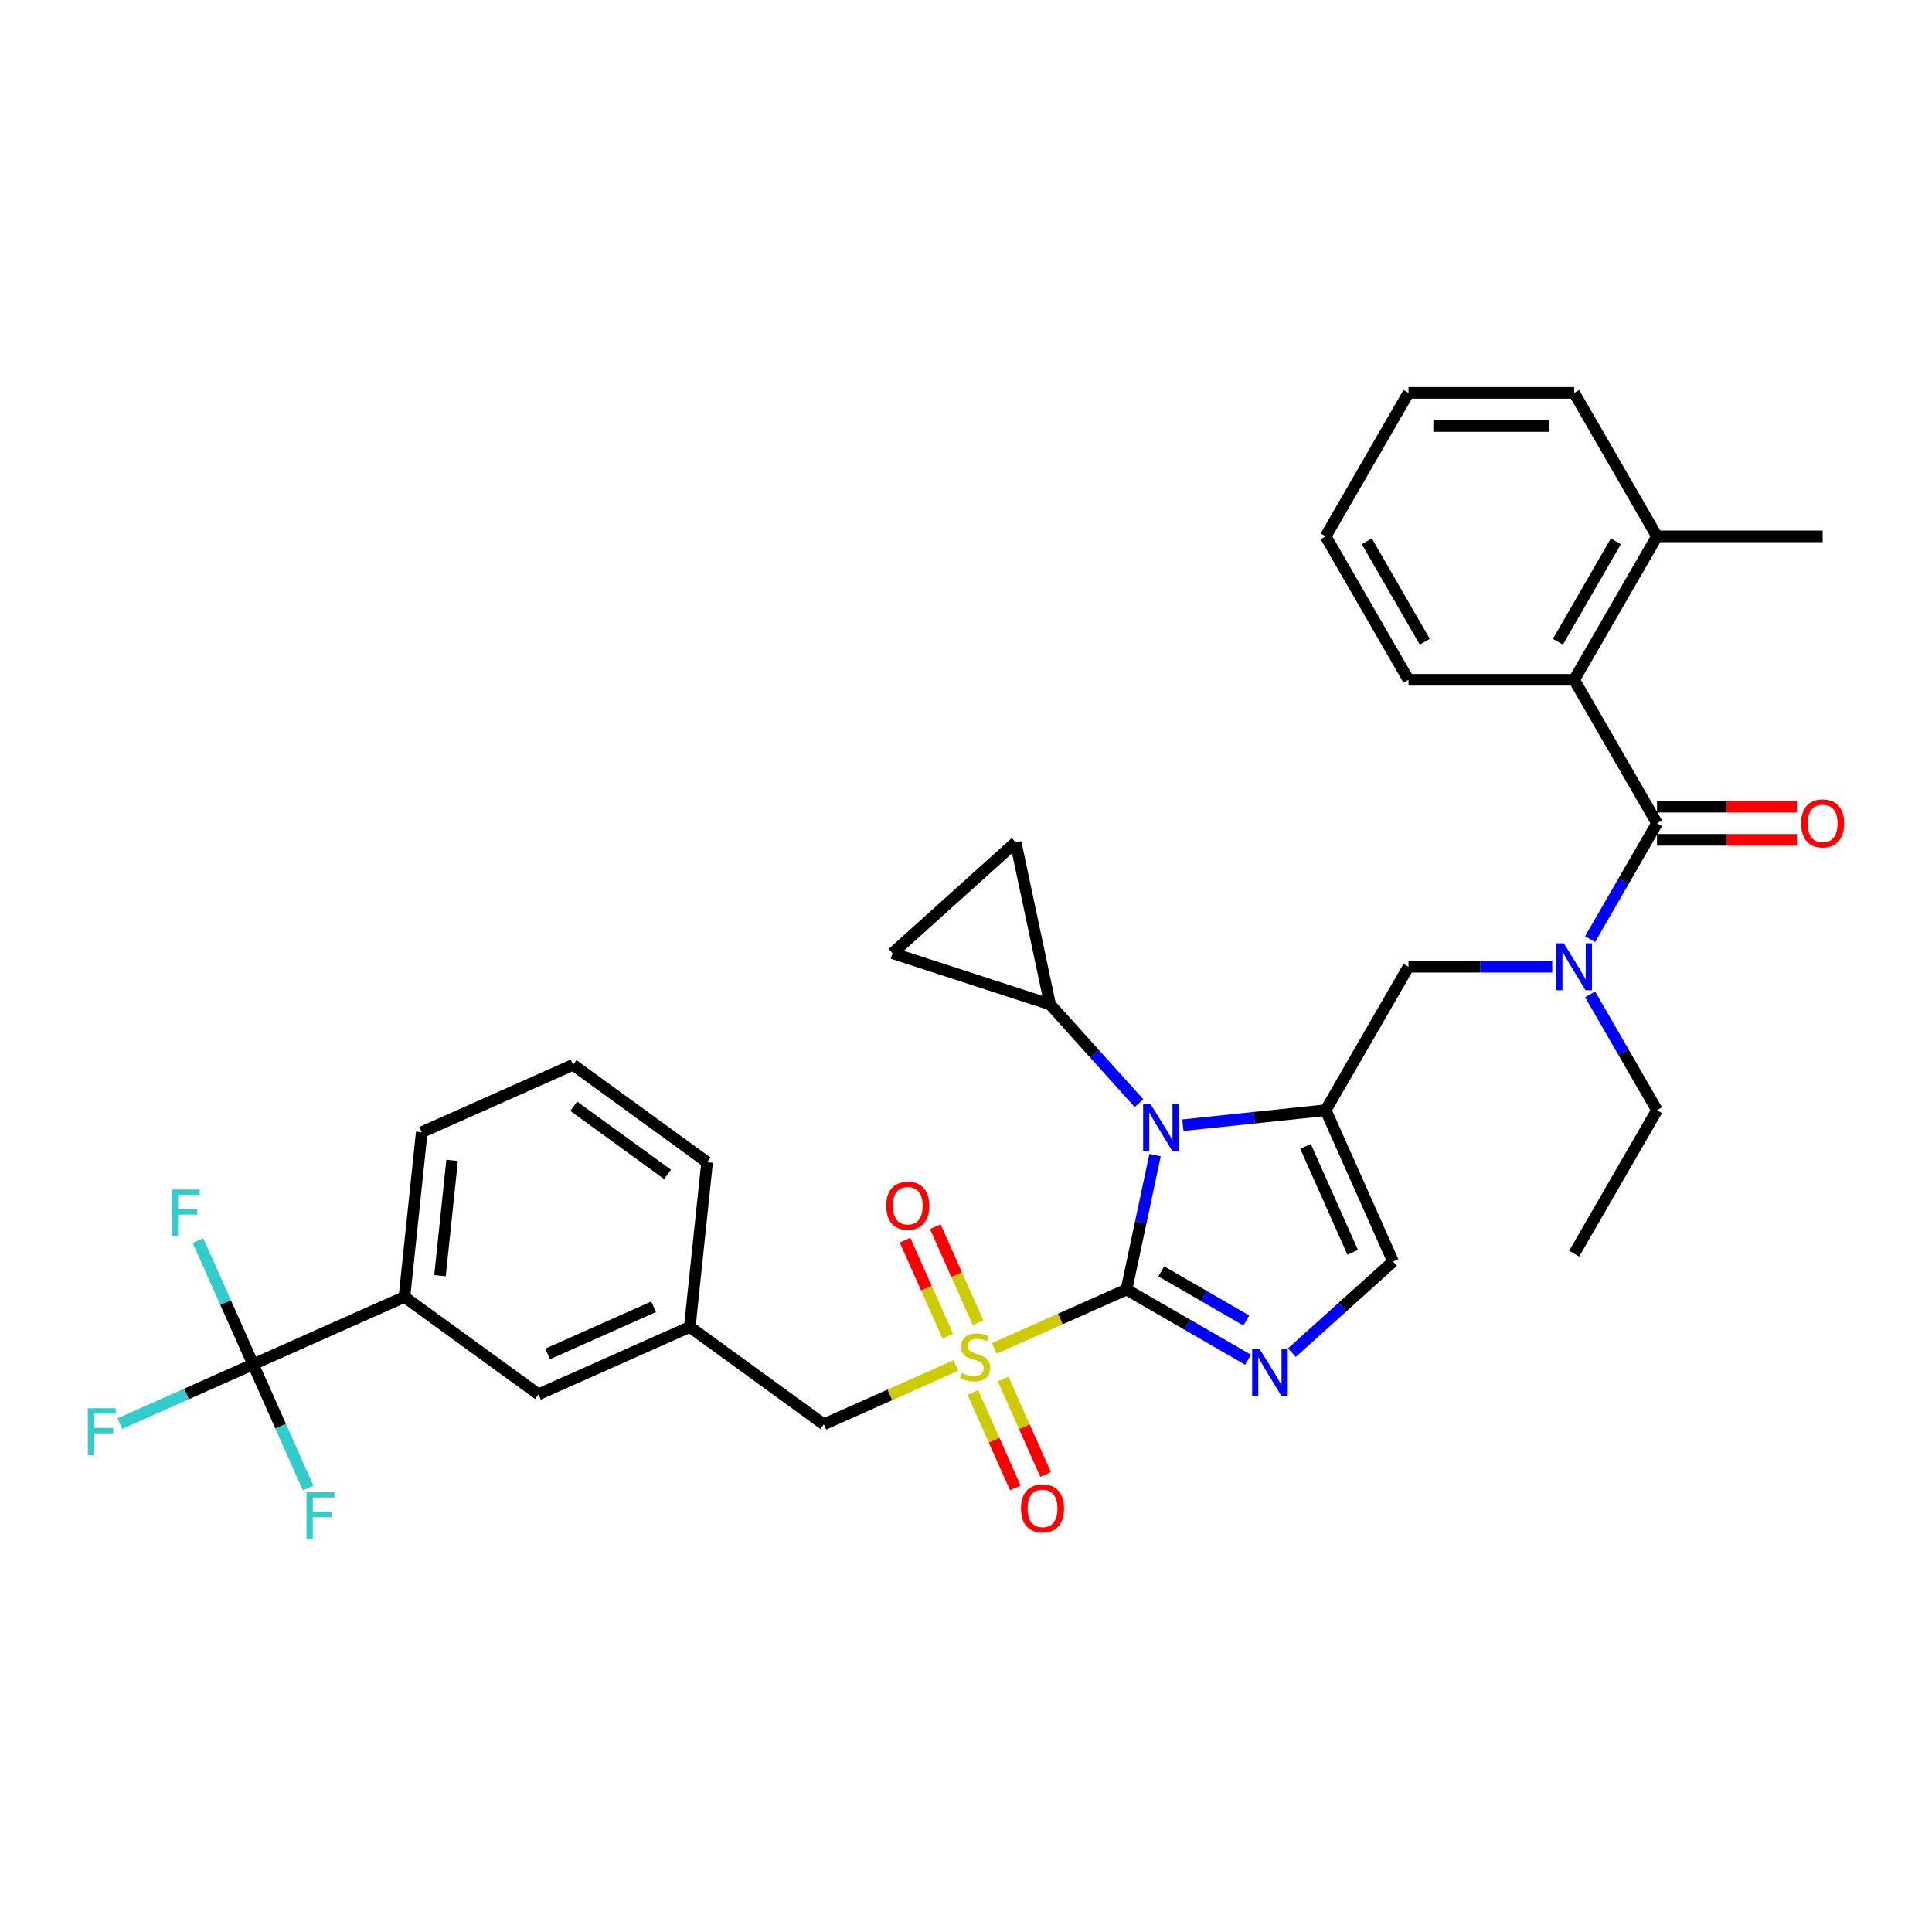 <?xml version='1.0' encoding='iso-8859-1'?>
<svg version='1.1' baseProfile='full'
              xmlns='http://www.w3.org/2000/svg'
                      xmlns:rdkit='http://www.rdkit.org/xml'
                      xmlns:xlink='http://www.w3.org/1999/xlink'
                  xml:space='preserve'
width='1000px' height='1000px' viewBox='0 0 1000 1000'>
<!-- END OF HEADER -->
<rect style='opacity:1.0;fill:#FFFFFF;stroke:none' width='1000' height='1000' x='0' y='0'> </rect>
<path class='bond-0' d='M 803.43,500.381 L 766.235,500.381' style='fill:none;fill-rule:evenodd;stroke:#0000FF;stroke-width:6px;stroke-linecap:butt;stroke-linejoin:miter;stroke-opacity:1' />
<path class='bond-0' d='M 766.235,500.381 L 729.039,500.381' style='fill:none;fill-rule:evenodd;stroke:#000000;stroke-width:6px;stroke-linecap:butt;stroke-linejoin:miter;stroke-opacity:1' />
<path class='bond-1' d='M 823.03,486.096 L 840.343,456.11' style='fill:none;fill-rule:evenodd;stroke:#0000FF;stroke-width:6px;stroke-linecap:butt;stroke-linejoin:miter;stroke-opacity:1' />
<path class='bond-1' d='M 840.343,456.11 L 857.655,426.124' style='fill:none;fill-rule:evenodd;stroke:#000000;stroke-width:6px;stroke-linecap:butt;stroke-linejoin:miter;stroke-opacity:1' />
<path class='bond-2' d='M 823.03,514.666 L 840.343,544.651' style='fill:none;fill-rule:evenodd;stroke:#0000FF;stroke-width:6px;stroke-linecap:butt;stroke-linejoin:miter;stroke-opacity:1' />
<path class='bond-2' d='M 840.343,544.651 L 857.655,574.637' style='fill:none;fill-rule:evenodd;stroke:#000000;stroke-width:6px;stroke-linecap:butt;stroke-linejoin:miter;stroke-opacity:1' />
<path class='bond-3' d='M 814.783,351.868 L 857.655,277.611' style='fill:none;fill-rule:evenodd;stroke:#000000;stroke-width:6px;stroke-linecap:butt;stroke-linejoin:miter;stroke-opacity:1' />
<path class='bond-3' d='M 806.362,332.155 L 836.373,280.175' style='fill:none;fill-rule:evenodd;stroke:#000000;stroke-width:6px;stroke-linecap:butt;stroke-linejoin:miter;stroke-opacity:1' />
<path class='bond-4' d='M 814.783,351.868 L 729.039,351.868' style='fill:none;fill-rule:evenodd;stroke:#000000;stroke-width:6px;stroke-linecap:butt;stroke-linejoin:miter;stroke-opacity:1' />
<path class='bond-5' d='M 814.783,351.868 L 857.655,426.124' style='fill:none;fill-rule:evenodd;stroke:#000000;stroke-width:6px;stroke-linecap:butt;stroke-linejoin:miter;stroke-opacity:1' />
<path class='bond-6' d='M 857.655,434.699 L 893.882,434.699' style='fill:none;fill-rule:evenodd;stroke:#000000;stroke-width:6px;stroke-linecap:butt;stroke-linejoin:miter;stroke-opacity:1' />
<path class='bond-6' d='M 893.882,434.699 L 930.108,434.699' style='fill:none;fill-rule:evenodd;stroke:#FF0000;stroke-width:6px;stroke-linecap:butt;stroke-linejoin:miter;stroke-opacity:1' />
<path class='bond-6' d='M 857.655,417.55 L 893.882,417.55' style='fill:none;fill-rule:evenodd;stroke:#000000;stroke-width:6px;stroke-linecap:butt;stroke-linejoin:miter;stroke-opacity:1' />
<path class='bond-6' d='M 893.882,417.55 L 930.108,417.55' style='fill:none;fill-rule:evenodd;stroke:#FF0000;stroke-width:6px;stroke-linecap:butt;stroke-linejoin:miter;stroke-opacity:1' />
<path class='bond-7' d='M 857.655,277.611 L 943.399,277.611' style='fill:none;fill-rule:evenodd;stroke:#000000;stroke-width:6px;stroke-linecap:butt;stroke-linejoin:miter;stroke-opacity:1' />
<path class='bond-8' d='M 857.655,277.611 L 814.783,203.355' style='fill:none;fill-rule:evenodd;stroke:#000000;stroke-width:6px;stroke-linecap:butt;stroke-linejoin:miter;stroke-opacity:1' />
<path class='bond-9' d='M 729.039,351.868 L 686.167,277.611' style='fill:none;fill-rule:evenodd;stroke:#000000;stroke-width:6px;stroke-linecap:butt;stroke-linejoin:miter;stroke-opacity:1' />
<path class='bond-9' d='M 737.459,332.155 L 707.449,280.175' style='fill:none;fill-rule:evenodd;stroke:#000000;stroke-width:6px;stroke-linecap:butt;stroke-linejoin:miter;stroke-opacity:1' />
<path class='bond-10' d='M 857.655,574.637 L 814.783,648.893' style='fill:none;fill-rule:evenodd;stroke:#000000;stroke-width:6px;stroke-linecap:butt;stroke-linejoin:miter;stroke-opacity:1' />
<path class='bond-11' d='M 514.664,697.924 L 548.865,682.697' style='fill:none;fill-rule:evenodd;stroke:#CCCC00;stroke-width:6px;stroke-linecap:butt;stroke-linejoin:miter;stroke-opacity:1' />
<path class='bond-11' d='M 548.865,682.697 L 583.066,667.47' style='fill:none;fill-rule:evenodd;stroke:#000000;stroke-width:6px;stroke-linecap:butt;stroke-linejoin:miter;stroke-opacity:1' />
<path class='bond-12' d='M 494.805,706.766 L 460.605,721.993' style='fill:none;fill-rule:evenodd;stroke:#CCCC00;stroke-width:6px;stroke-linecap:butt;stroke-linejoin:miter;stroke-opacity:1' />
<path class='bond-12' d='M 460.605,721.993 L 426.404,737.22' style='fill:none;fill-rule:evenodd;stroke:#000000;stroke-width:6px;stroke-linecap:butt;stroke-linejoin:miter;stroke-opacity:1' />
<path class='bond-13' d='M 506.223,684.607 L 495.165,659.772' style='fill:none;fill-rule:evenodd;stroke:#CCCC00;stroke-width:6px;stroke-linecap:butt;stroke-linejoin:miter;stroke-opacity:1' />
<path class='bond-13' d='M 495.165,659.772 L 484.108,634.936' style='fill:none;fill-rule:evenodd;stroke:#FF0000;stroke-width:6px;stroke-linecap:butt;stroke-linejoin:miter;stroke-opacity:1' />
<path class='bond-13' d='M 490.557,691.582 L 479.499,666.747' style='fill:none;fill-rule:evenodd;stroke:#CCCC00;stroke-width:6px;stroke-linecap:butt;stroke-linejoin:miter;stroke-opacity:1' />
<path class='bond-13' d='M 479.499,666.747 L 468.442,641.911' style='fill:none;fill-rule:evenodd;stroke:#FF0000;stroke-width:6px;stroke-linecap:butt;stroke-linejoin:miter;stroke-opacity:1' />
<path class='bond-14' d='M 503.536,720.735 L 514.537,745.442' style='fill:none;fill-rule:evenodd;stroke:#CCCC00;stroke-width:6px;stroke-linecap:butt;stroke-linejoin:miter;stroke-opacity:1' />
<path class='bond-14' d='M 514.537,745.442 L 525.537,770.149' style='fill:none;fill-rule:evenodd;stroke:#FF0000;stroke-width:6px;stroke-linecap:butt;stroke-linejoin:miter;stroke-opacity:1' />
<path class='bond-14' d='M 519.203,713.76 L 530.203,738.467' style='fill:none;fill-rule:evenodd;stroke:#CCCC00;stroke-width:6px;stroke-linecap:butt;stroke-linejoin:miter;stroke-opacity:1' />
<path class='bond-14' d='M 530.203,738.467 L 541.203,763.174' style='fill:none;fill-rule:evenodd;stroke:#FF0000;stroke-width:6px;stroke-linecap:butt;stroke-linejoin:miter;stroke-opacity:1' />
<path class='bond-15' d='M 426.404,737.22 L 357.035,686.821' style='fill:none;fill-rule:evenodd;stroke:#000000;stroke-width:6px;stroke-linecap:butt;stroke-linejoin:miter;stroke-opacity:1' />
<path class='bond-16' d='M 209.336,671.298 L 218.299,586.023' style='fill:none;fill-rule:evenodd;stroke:#000000;stroke-width:6px;stroke-linecap:butt;stroke-linejoin:miter;stroke-opacity:1' />
<path class='bond-16' d='M 227.735,660.299 L 234.009,600.607' style='fill:none;fill-rule:evenodd;stroke:#000000;stroke-width:6px;stroke-linecap:butt;stroke-linejoin:miter;stroke-opacity:1' />
<path class='bond-17' d='M 209.336,671.298 L 278.704,721.697' style='fill:none;fill-rule:evenodd;stroke:#000000;stroke-width:6px;stroke-linecap:butt;stroke-linejoin:miter;stroke-opacity:1' />
<path class='bond-18' d='M 209.336,671.298 L 131.005,706.173' style='fill:none;fill-rule:evenodd;stroke:#000000;stroke-width:6px;stroke-linecap:butt;stroke-linejoin:miter;stroke-opacity:1' />
<path class='bond-19' d='M 218.299,586.023 L 296.63,551.148' style='fill:none;fill-rule:evenodd;stroke:#000000;stroke-width:6px;stroke-linecap:butt;stroke-linejoin:miter;stroke-opacity:1' />
<path class='bond-20' d='M 612.245,582.407 L 649.206,578.522' style='fill:none;fill-rule:evenodd;stroke:#0000FF;stroke-width:6px;stroke-linecap:butt;stroke-linejoin:miter;stroke-opacity:1' />
<path class='bond-20' d='M 649.206,578.522 L 686.167,574.637' style='fill:none;fill-rule:evenodd;stroke:#000000;stroke-width:6px;stroke-linecap:butt;stroke-linejoin:miter;stroke-opacity:1' />
<path class='bond-21' d='M 597.856,597.885 L 590.461,632.677' style='fill:none;fill-rule:evenodd;stroke:#0000FF;stroke-width:6px;stroke-linecap:butt;stroke-linejoin:miter;stroke-opacity:1' />
<path class='bond-21' d='M 590.461,632.677 L 583.066,667.47' style='fill:none;fill-rule:evenodd;stroke:#000000;stroke-width:6px;stroke-linecap:butt;stroke-linejoin:miter;stroke-opacity:1' />
<path class='bond-22' d='M 589.54,570.992 L 566.53,545.436' style='fill:none;fill-rule:evenodd;stroke:#0000FF;stroke-width:6px;stroke-linecap:butt;stroke-linejoin:miter;stroke-opacity:1' />
<path class='bond-22' d='M 566.53,545.436 L 543.519,519.88' style='fill:none;fill-rule:evenodd;stroke:#000000;stroke-width:6px;stroke-linecap:butt;stroke-linejoin:miter;stroke-opacity:1' />
<path class='bond-23' d='M 686.167,574.637 L 721.042,652.968' style='fill:none;fill-rule:evenodd;stroke:#000000;stroke-width:6px;stroke-linecap:butt;stroke-linejoin:miter;stroke-opacity:1' />
<path class='bond-23' d='M 675.732,593.362 L 700.145,648.193' style='fill:none;fill-rule:evenodd;stroke:#000000;stroke-width:6px;stroke-linecap:butt;stroke-linejoin:miter;stroke-opacity:1' />
<path class='bond-24' d='M 686.167,574.637 L 729.039,500.381' style='fill:none;fill-rule:evenodd;stroke:#000000;stroke-width:6px;stroke-linecap:butt;stroke-linejoin:miter;stroke-opacity:1' />
<path class='bond-25' d='M 721.042,652.968 L 694.858,676.544' style='fill:none;fill-rule:evenodd;stroke:#000000;stroke-width:6px;stroke-linecap:butt;stroke-linejoin:miter;stroke-opacity:1' />
<path class='bond-25' d='M 694.858,676.544 L 668.675,700.12' style='fill:none;fill-rule:evenodd;stroke:#0000FF;stroke-width:6px;stroke-linecap:butt;stroke-linejoin:miter;stroke-opacity:1' />
<path class='bond-26' d='M 645.97,703.788 L 614.518,685.629' style='fill:none;fill-rule:evenodd;stroke:#0000FF;stroke-width:6px;stroke-linecap:butt;stroke-linejoin:miter;stroke-opacity:1' />
<path class='bond-26' d='M 614.518,685.629 L 583.066,667.47' style='fill:none;fill-rule:evenodd;stroke:#000000;stroke-width:6px;stroke-linecap:butt;stroke-linejoin:miter;stroke-opacity:1' />
<path class='bond-26' d='M 645.108,683.489 L 623.092,670.777' style='fill:none;fill-rule:evenodd;stroke:#0000FF;stroke-width:6px;stroke-linecap:butt;stroke-linejoin:miter;stroke-opacity:1' />
<path class='bond-26' d='M 623.092,670.777 L 601.076,658.066' style='fill:none;fill-rule:evenodd;stroke:#000000;stroke-width:6px;stroke-linecap:butt;stroke-linejoin:miter;stroke-opacity:1' />
<path class='bond-27' d='M 543.519,519.88 L 461.972,493.383' style='fill:none;fill-rule:evenodd;stroke:#000000;stroke-width:6px;stroke-linecap:butt;stroke-linejoin:miter;stroke-opacity:1' />
<path class='bond-28' d='M 543.519,519.88 L 525.692,436.009' style='fill:none;fill-rule:evenodd;stroke:#000000;stroke-width:6px;stroke-linecap:butt;stroke-linejoin:miter;stroke-opacity:1' />
<path class='bond-29' d='M 461.972,493.383 L 525.692,436.009' style='fill:none;fill-rule:evenodd;stroke:#000000;stroke-width:6px;stroke-linecap:butt;stroke-linejoin:miter;stroke-opacity:1' />
<path class='bond-30' d='M 296.63,551.148 L 365.998,601.547' style='fill:none;fill-rule:evenodd;stroke:#000000;stroke-width:6px;stroke-linecap:butt;stroke-linejoin:miter;stroke-opacity:1' />
<path class='bond-30' d='M 296.955,572.582 L 345.513,607.861' style='fill:none;fill-rule:evenodd;stroke:#000000;stroke-width:6px;stroke-linecap:butt;stroke-linejoin:miter;stroke-opacity:1' />
<path class='bond-31' d='M 365.998,601.547 L 357.035,686.821' style='fill:none;fill-rule:evenodd;stroke:#000000;stroke-width:6px;stroke-linecap:butt;stroke-linejoin:miter;stroke-opacity:1' />
<path class='bond-32' d='M 357.035,686.821 L 278.704,721.697' style='fill:none;fill-rule:evenodd;stroke:#000000;stroke-width:6px;stroke-linecap:butt;stroke-linejoin:miter;stroke-opacity:1' />
<path class='bond-32' d='M 338.311,676.386 L 283.479,700.799' style='fill:none;fill-rule:evenodd;stroke:#000000;stroke-width:6px;stroke-linecap:butt;stroke-linejoin:miter;stroke-opacity:1' />
<path class='bond-33' d='M 131.005,706.173 L 96.521,721.526' style='fill:none;fill-rule:evenodd;stroke:#000000;stroke-width:6px;stroke-linecap:butt;stroke-linejoin:miter;stroke-opacity:1' />
<path class='bond-33' d='M 96.521,721.526 L 62.037,736.879' style='fill:none;fill-rule:evenodd;stroke:#33CCCC;stroke-width:6px;stroke-linecap:butt;stroke-linejoin:miter;stroke-opacity:1' />
<path class='bond-34' d='M 131.005,706.173 L 116.748,674.15' style='fill:none;fill-rule:evenodd;stroke:#000000;stroke-width:6px;stroke-linecap:butt;stroke-linejoin:miter;stroke-opacity:1' />
<path class='bond-34' d='M 116.748,674.15 L 102.49,642.127' style='fill:none;fill-rule:evenodd;stroke:#33CCCC;stroke-width:6px;stroke-linecap:butt;stroke-linejoin:miter;stroke-opacity:1' />
<path class='bond-35' d='M 131.005,706.173 L 145.263,738.196' style='fill:none;fill-rule:evenodd;stroke:#000000;stroke-width:6px;stroke-linecap:butt;stroke-linejoin:miter;stroke-opacity:1' />
<path class='bond-35' d='M 145.263,738.196 L 159.52,770.219' style='fill:none;fill-rule:evenodd;stroke:#33CCCC;stroke-width:6px;stroke-linecap:butt;stroke-linejoin:miter;stroke-opacity:1' />
<path class='bond-36' d='M 814.783,203.355 L 729.039,203.355' style='fill:none;fill-rule:evenodd;stroke:#000000;stroke-width:6px;stroke-linecap:butt;stroke-linejoin:miter;stroke-opacity:1' />
<path class='bond-36' d='M 801.921,220.504 L 741.901,220.504' style='fill:none;fill-rule:evenodd;stroke:#000000;stroke-width:6px;stroke-linecap:butt;stroke-linejoin:miter;stroke-opacity:1' />
<path class='bond-37' d='M 686.167,277.611 L 729.039,203.355' style='fill:none;fill-rule:evenodd;stroke:#000000;stroke-width:6px;stroke-linecap:butt;stroke-linejoin:miter;stroke-opacity:1' />
<path  class='atom-0' d='M 809.415 488.239
L 817.372 501.101
Q 818.161 502.37, 819.43 504.668
Q 820.699 506.966, 820.768 507.103
L 820.768 488.239
L 823.992 488.239
L 823.992 512.522
L 820.665 512.522
L 812.125 498.46
Q 811.13 496.814, 810.067 494.927
Q 809.038 493.041, 808.729 492.458
L 808.729 512.522
L 805.574 512.522
L 805.574 488.239
L 809.415 488.239
' fill='#0000FF'/>
<path  class='atom-3' d='M 932.252 426.193
Q 932.252 420.362, 935.133 417.104
Q 938.014 413.846, 943.399 413.846
Q 948.783 413.846, 951.664 417.104
Q 954.545 420.362, 954.545 426.193
Q 954.545 432.092, 951.63 435.453
Q 948.715 438.78, 943.399 438.78
Q 938.048 438.78, 935.133 435.453
Q 932.252 432.126, 932.252 426.193
M 943.399 436.036
Q 947.103 436.036, 949.092 433.567
Q 951.116 431.063, 951.116 426.193
Q 951.116 421.425, 949.092 419.025
Q 947.103 416.59, 943.399 416.59
Q 939.695 416.59, 937.671 418.99
Q 935.682 421.391, 935.682 426.193
Q 935.682 431.097, 937.671 433.567
Q 939.695 436.036, 943.399 436.036
' fill='#FF0000'/>
<path  class='atom-8' d='M 497.875 710.679
Q 498.15 710.782, 499.281 711.263
Q 500.413 711.743, 501.648 712.051
Q 502.917 712.326, 504.152 712.326
Q 506.45 712.326, 507.787 711.228
Q 509.125 710.096, 509.125 708.141
Q 509.125 706.804, 508.439 705.981
Q 507.787 705.158, 506.758 704.712
Q 505.729 704.266, 504.014 703.751
Q 501.854 703.1, 500.55 702.482
Q 499.281 701.865, 498.355 700.562
Q 497.464 699.258, 497.464 697.063
Q 497.464 694.011, 499.521 692.124
Q 501.614 690.238, 505.729 690.238
Q 508.542 690.238, 511.731 691.576
L 510.943 694.217
Q 508.027 693.016, 505.832 693.016
Q 503.466 693.016, 502.162 694.011
Q 500.859 694.971, 500.893 696.652
Q 500.893 697.955, 501.545 698.744
Q 502.231 699.533, 503.191 699.979
Q 504.186 700.424, 505.832 700.939
Q 508.027 701.625, 509.331 702.311
Q 510.634 702.997, 511.56 704.403
Q 512.52 705.775, 512.52 708.141
Q 512.52 711.503, 510.257 713.32
Q 508.027 715.104, 504.289 715.104
Q 502.128 715.104, 500.482 714.624
Q 498.87 714.178, 496.949 713.389
L 497.875 710.679
' fill='#CCCC00'/>
<path  class='atom-10' d='M 458.713 624.083
Q 458.713 618.252, 461.594 614.994
Q 464.475 611.736, 469.859 611.736
Q 475.244 611.736, 478.125 614.994
Q 481.006 618.252, 481.006 624.083
Q 481.006 629.982, 478.091 633.343
Q 475.176 636.67, 469.859 636.67
Q 464.509 636.67, 461.594 633.343
Q 458.713 630.016, 458.713 624.083
M 469.859 633.926
Q 473.564 633.926, 475.553 631.457
Q 477.576 628.953, 477.576 624.083
Q 477.576 619.315, 475.553 616.915
Q 473.564 614.479, 469.859 614.479
Q 466.155 614.479, 464.132 616.88
Q 462.142 619.281, 462.142 624.083
Q 462.142 628.987, 464.132 631.457
Q 466.155 633.926, 469.859 633.926
' fill='#FF0000'/>
<path  class='atom-11' d='M 528.463 780.745
Q 528.463 774.914, 531.344 771.656
Q 534.225 768.398, 539.61 768.398
Q 544.995 768.398, 547.876 771.656
Q 550.757 774.914, 550.757 780.745
Q 550.757 786.644, 547.841 790.005
Q 544.926 793.332, 539.61 793.332
Q 534.259 793.332, 531.344 790.005
Q 528.463 786.678, 528.463 780.745
M 539.61 790.588
Q 543.314 790.588, 545.303 788.119
Q 547.327 785.615, 547.327 780.745
Q 547.327 775.977, 545.303 773.577
Q 543.314 771.141, 539.61 771.141
Q 535.906 771.141, 533.882 773.542
Q 531.893 775.943, 531.893 780.745
Q 531.893 785.649, 533.882 788.119
Q 535.906 790.588, 539.61 790.588
' fill='#FF0000'/>
<path  class='atom-14' d='M 595.525 571.458
L 603.482 584.32
Q 604.271 585.589, 605.54 587.887
Q 606.809 590.185, 606.878 590.322
L 606.878 571.458
L 610.102 571.458
L 610.102 595.741
L 606.775 595.741
L 598.235 581.679
Q 597.24 580.033, 596.177 578.146
Q 595.148 576.26, 594.839 575.677
L 594.839 595.741
L 591.684 595.741
L 591.684 571.458
L 595.525 571.458
' fill='#0000FF'/>
<path  class='atom-17' d='M 651.954 698.201
L 659.911 711.062
Q 660.7 712.331, 661.969 714.629
Q 663.238 716.927, 663.307 717.064
L 663.307 698.201
L 666.531 698.201
L 666.531 722.483
L 663.204 722.483
L 654.664 708.421
Q 653.669 706.775, 652.606 704.889
Q 651.577 703.002, 651.269 702.419
L 651.269 722.483
L 648.113 722.483
L 648.113 698.201
L 651.954 698.201
' fill='#0000FF'/>
<path  class='atom-28' d='M 45.455 728.907
L 59.894 728.907
L 59.894 731.685
L 48.713 731.685
L 48.713 739.059
L 58.659 739.059
L 58.659 741.871
L 48.713 741.871
L 48.713 753.189
L 45.455 753.189
L 45.455 728.907
' fill='#33CCCC'/>
<path  class='atom-29' d='M 88.91 615.7
L 103.35 615.7
L 103.35 618.478
L 92.169 618.478
L 92.169 625.852
L 102.115 625.852
L 102.115 628.665
L 92.169 628.665
L 92.169 639.983
L 88.91 639.983
L 88.91 615.7
' fill='#33CCCC'/>
<path  class='atom-30' d='M 158.661 772.362
L 173.1 772.362
L 173.1 775.14
L 161.919 775.14
L 161.919 782.514
L 171.865 782.514
L 171.865 785.327
L 161.919 785.327
L 161.919 796.645
L 158.661 796.645
L 158.661 772.362
' fill='#33CCCC'/>
</svg>

